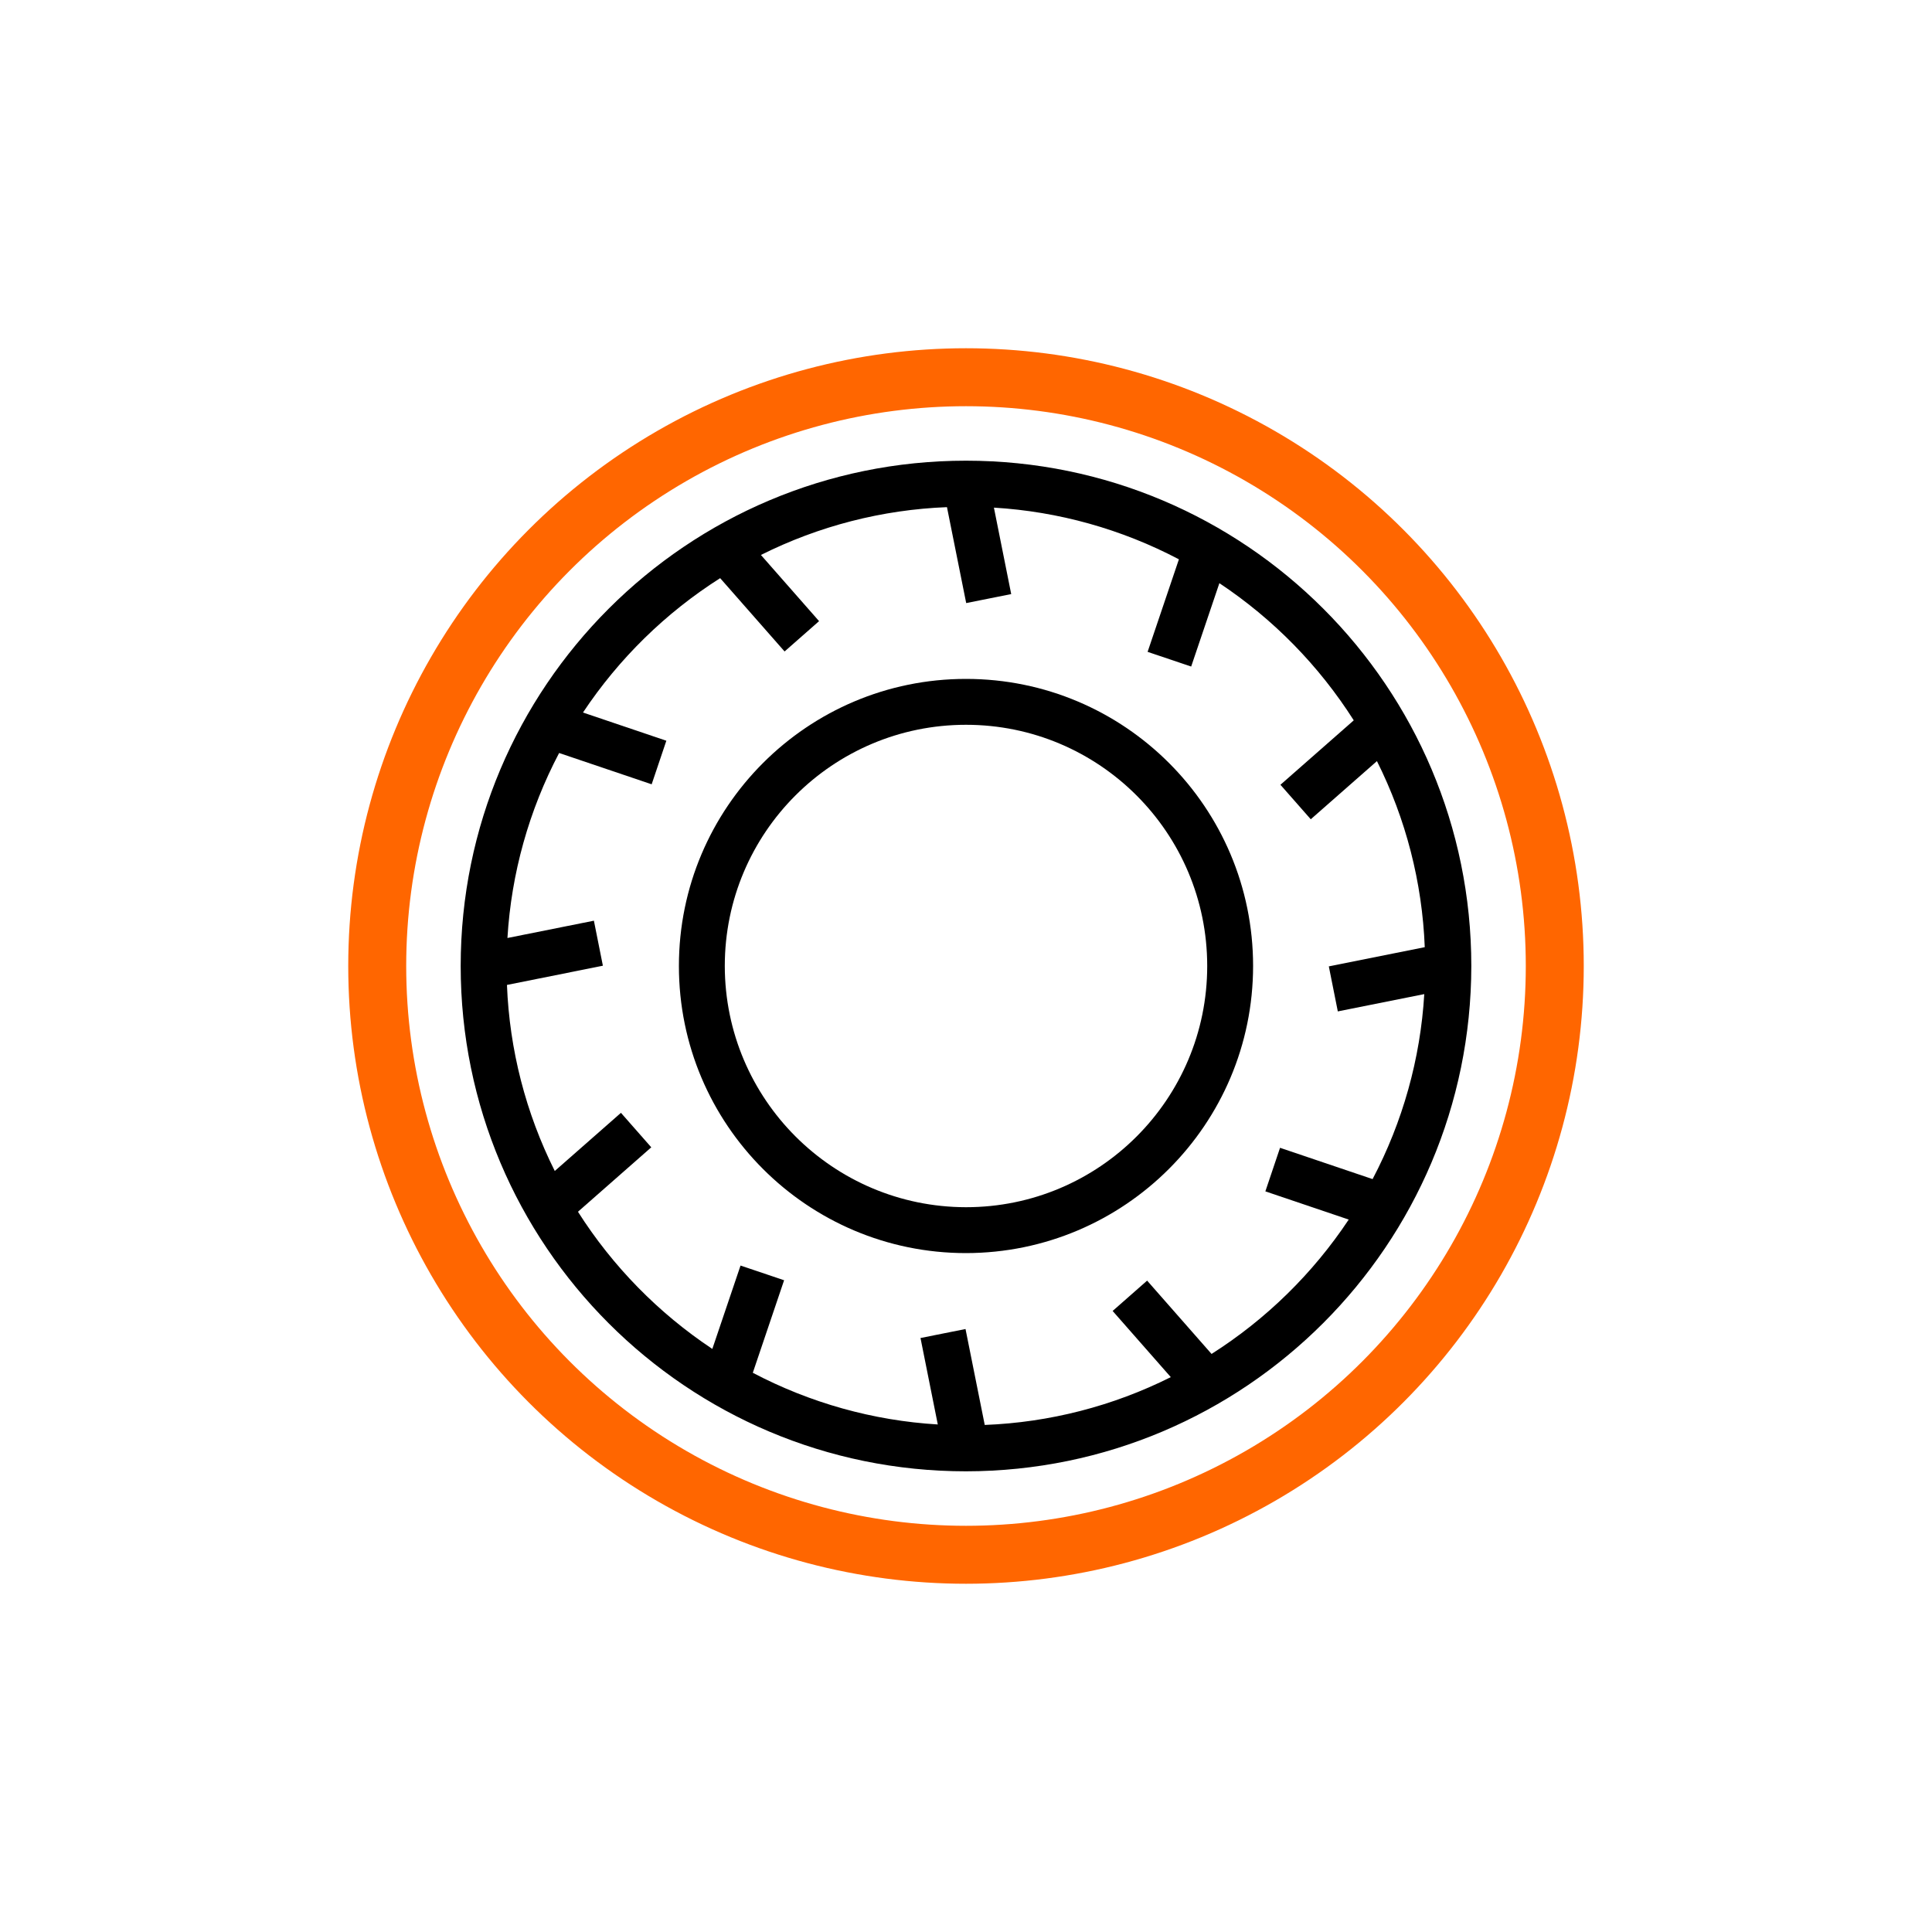 <?xml version="1.0" encoding="UTF-8"?>
<svg id="Layer_1" data-name="Layer 1" xmlns="http://www.w3.org/2000/svg" viewBox="0 0 200 200">
  <defs>
    <style>
      .cls-1, .cls-2 {
        fill: none;
      }

      .cls-2 {
        stroke: #f60;
        stroke-miterlimit: 10;
        stroke-width: 6px;
      }
    </style>
  </defs>
  <g id="Layer_2" data-name="Layer 2">
    <g id="Black">
      <g id="Tyre_2" data-name="Tyre 2">
        <g>
          <path d="M152.31,100c0-28.89-23.42-52.31-52.31-52.31s-52.31,23.42-52.31,52.31,23.42,52.31,52.31,52.31h0c28.88-.03,52.28-23.44,52.31-52.31ZM77.93,142.11l3.24-9.58-4.51-1.52-2.92,8.63c-5.58-3.71-10.32-8.55-13.91-14.2l7.59-6.67-3.14-3.57-6.85,6.02c-3-5.99-4.69-12.56-4.95-19.26l9.93-1.99-.93-4.66-8.95,1.79c.4-6.69,2.23-13.22,5.35-19.15l9.58,3.24,1.52-4.51-8.63-2.92c3.71-5.58,8.55-10.32,14.2-13.91l6.67,7.59,3.57-3.14-6.02-6.85c5.99-3,12.56-4.69,19.26-4.95l1.99,9.93,4.66-.93-1.79-8.95c6.69.4,13.22,2.23,19.15,5.35l-3.24,9.58,4.51,1.52,2.92-8.63c5.58,3.71,10.32,8.55,13.91,14.2l-7.59,6.67,3.14,3.57,6.85-6.02c3,5.99,4.69,12.56,4.95,19.26l-9.93,1.99.93,4.66,8.95-1.79c-.4,6.69-2.23,13.22-5.35,19.15l-9.58-3.24-1.52,4.51,8.63,2.92c-3.71,5.58-8.55,10.32-14.2,13.91l-6.67-7.59-3.57,3.14,6.02,6.85c-5.99,3-12.56,4.69-19.26,4.95l-1.99-9.93-4.66.93,1.79,8.95c-6.69-.4-13.22-2.23-19.15-5.35Z"/>
          <path d="M129.72,100c0-16.42-13.31-29.72-29.72-29.72s-29.72,13.31-29.72,29.72,13.31,29.72,29.72,29.72c16.41-.02,29.71-13.32,29.72-29.72ZM75.03,100c0-13.79,11.18-24.97,24.97-24.97s24.97,11.18,24.97,24.97-11.18,24.97-24.97,24.97c-13.78-.02-24.95-11.18-24.97-24.97Z"/>
        </g>
        <rect class="cls-1" x="42.93" y="42.93" width="114.14" height="114.14"/>
      </g>
    </g>
  </g>
  <circle class="cls-2" cx="100" cy="100" r="60.95"/>
</svg>